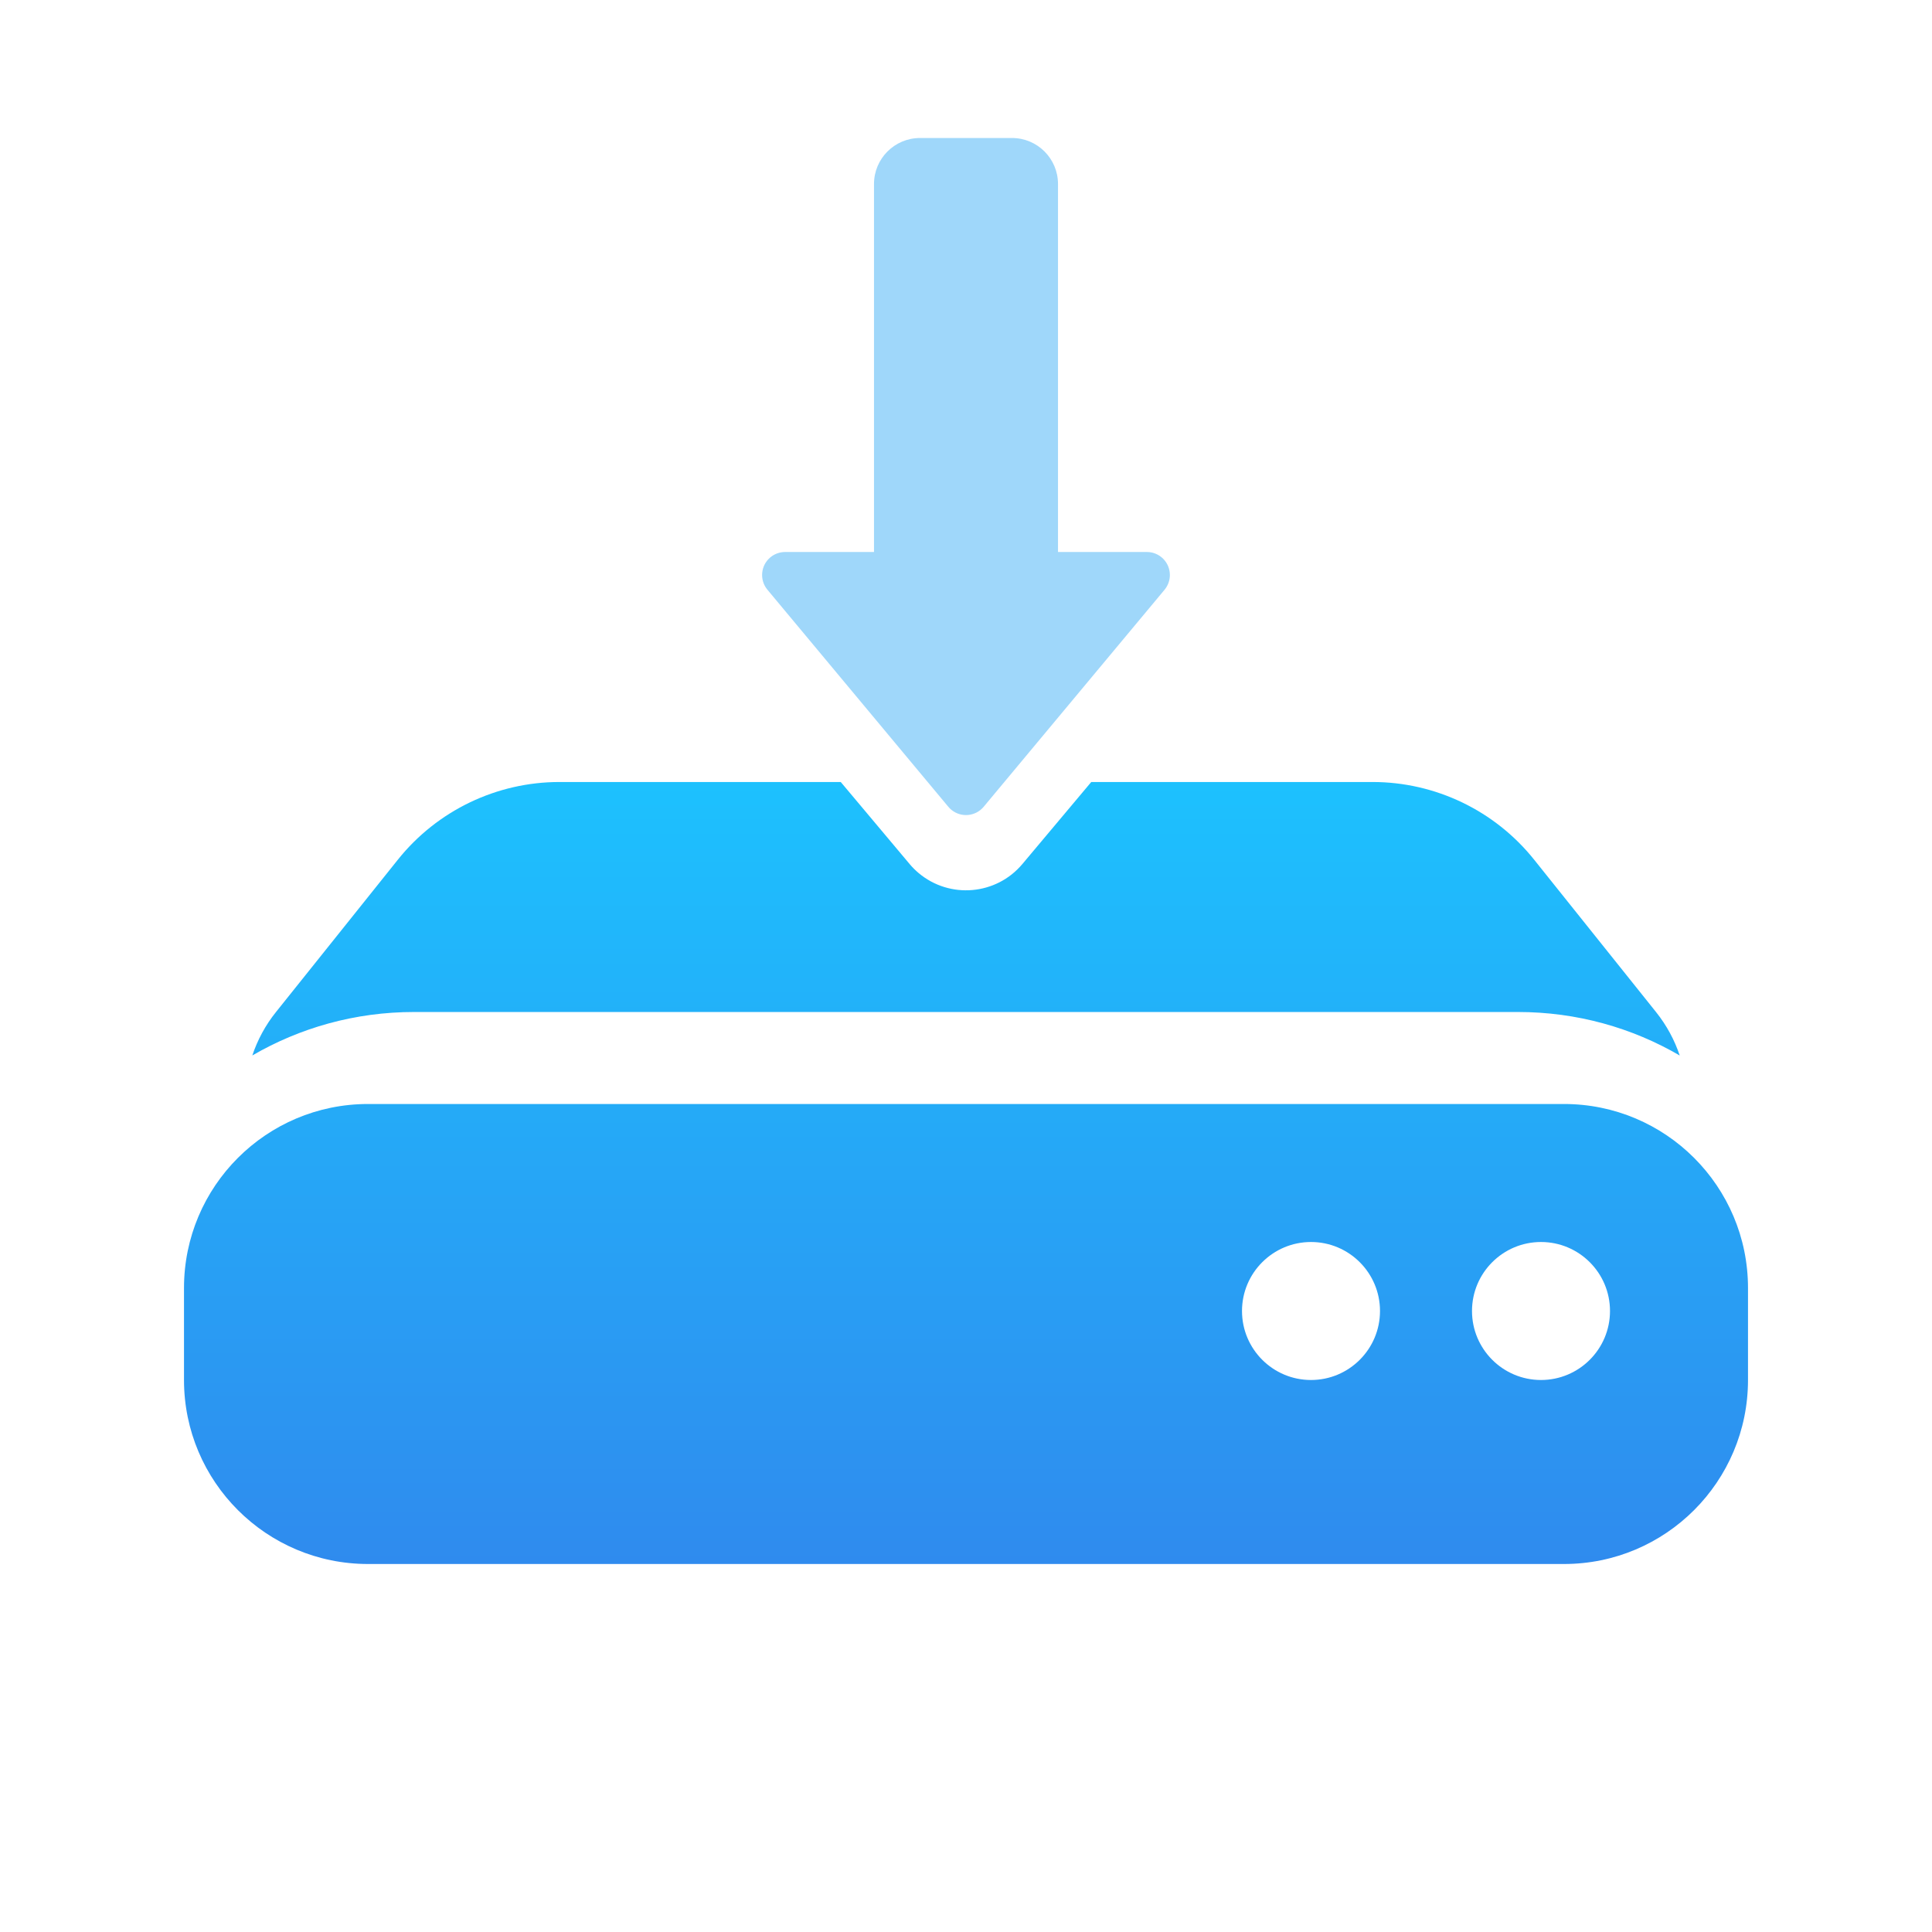 <?xml version="1.0" encoding="UTF-8"?>
<svg width="42px" height="42px" viewBox="0 0 42 42" version="1.1" xmlns="http://www.w3.org/2000/svg" xmlns:xlink="http://www.w3.org/1999/xlink">
    <!-- Generator: Sketch 47.1 (45422) - http://www.bohemiancoding.com/sketch -->
    <title>4</title>
    <desc>Created with Sketch.</desc>
    <defs>
        <linearGradient x1="50%" y1="0%" x2="50%" y2="100%" id="linearGradient-1">
            <stop stop-color="#1DC1FE" offset="0%"></stop>
            <stop stop-color="#2F8BEE" offset="100%"></stop>
        </linearGradient>
    </defs>
    <g id="Page-1" stroke="none" stroke-width="1" fill="none" fill-rule="evenodd">
        <g id="Artboard" transform="translate(-796, -525)">
            <g id="Group-3-Copy" transform="translate(796, 525)">
                <path d="M23.723,17 L29.837,17 L29.837,17 C31.204,17 32.497,17.621 33.351,18.689 L36,22 L36,22 C36.233,22.291 36.404,22.612 36.516,22.946 C35.483,22.344 34.282,22 33,22 L9,22 L9,22 C7.719,22 6.518,22.344 5.485,22.945 C5.599,22.605 5.772,22.284 6,22 L8.649,18.689 C9.503,17.621 10.796,17 12.163,17 L18.277,17 L19.775,18.784 C19.834,18.855 19.9,18.92 19.971,18.98 C20.648,19.548 21.657,19.46 22.225,18.784 L22.225,18.784 L23.723,17 Z M8,24 L34,24 C36.209,24 38,25.791 38,28 L38,30 C38,32.209 36.209,34 34,34 L8,34 C5.791,34 4,32.209 4,30 L4,28 C4,25.791 5.791,24 8,24 L8,24 Z M33.5,30 C34.328,30 35,29.328 35,28.5 C35,27.672 34.328,27 33.5,27 C32.672,27 32,27.672 32,28.5 C32,29.328 32.672,30 33.5,30 Z M28.5,30 C29.328,30 30,29.328 30,28.5 C30,27.672 29.328,27 28.5,27 C27.672,27 27,27.672 27,28.5 C27,29.328 27.672,30 28.5,30 Z" id="Combined-Shape" fill="url(#linearGradient-1)"></path>
                <path d="M20,3 L22,3 L22,3 C22.552,3 23,3.448 23,4 L23,12 L24.932,12 L24.932,12 C25.209,12 25.432,12.224 25.432,12.5 C25.432,12.617 25.391,12.73 25.317,12.82 L21.384,17.539 L21.384,17.539 C21.207,17.751 20.892,17.78 20.68,17.603 C20.657,17.584 20.635,17.562 20.616,17.539 L16.683,12.82 L16.683,12.82 C16.507,12.608 16.535,12.293 16.747,12.116 C16.837,12.041 16.951,12 17.068,12 L19,12 L19,4 L19,4 C19,3.448 19.448,3 20,3 Z" id="Rectangle-8" fill="#9FD7FA"></path>
            </g>
        </g>
    </g>
</svg>